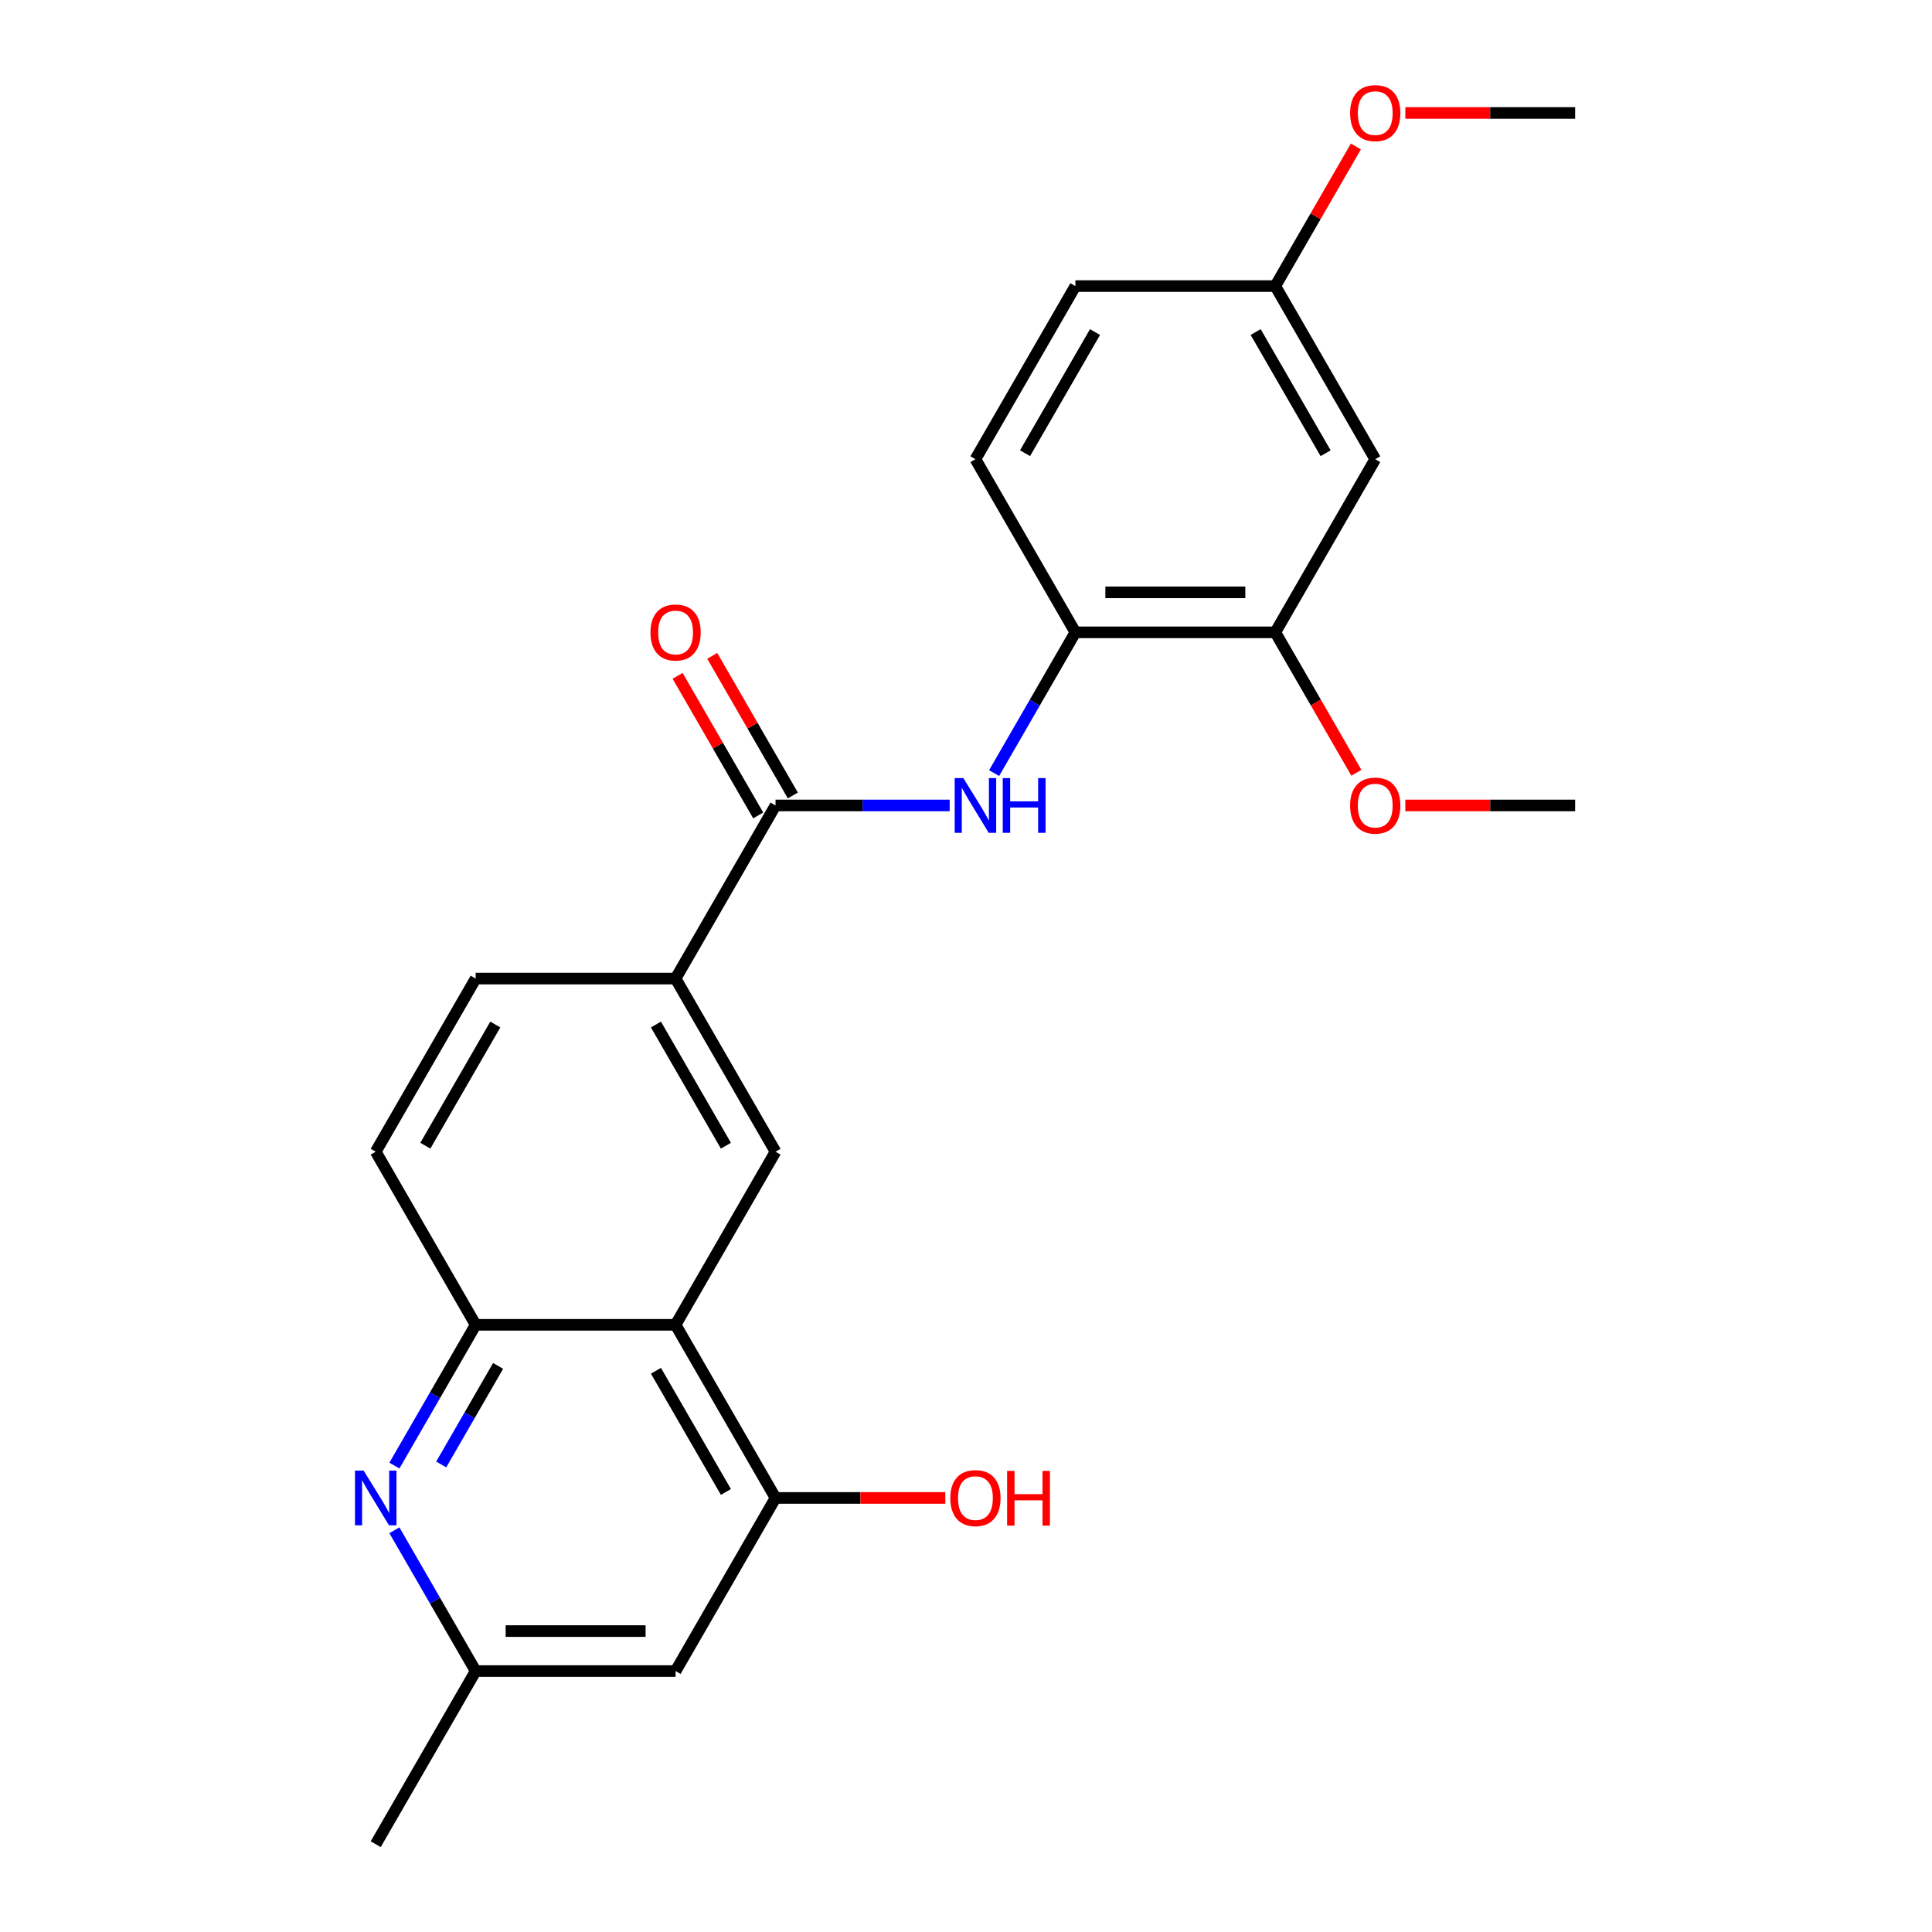 <?xml version='1.0' encoding='iso-8859-1'?>
<svg version='1.1' baseProfile='full'
              xmlns='http://www.w3.org/2000/svg'
                      xmlns:rdkit='http://www.rdkit.org/xml'
                      xmlns:xlink='http://www.w3.org/1999/xlink'
                  xml:space='preserve'
width='1000px' height='1000px' viewBox='0 0 1000 1000'>
<!-- END OF HEADER -->
<rect style='opacity:1.0;fill:#FFFFFF;stroke:none' width='1000' height='1000' x='0' y='0'> </rect>
<path class='bond-3' d='M 349.676,685.723 L 246.206,685.723' style='fill:none;fill-rule:evenodd;stroke:#000000;stroke-width:6px;stroke-linecap:butt;stroke-linejoin:miter;stroke-opacity:1' />
<path class='bond-4' d='M 349.676,685.723 L 401.411,596.115' style='fill:none;fill-rule:evenodd;stroke:#000000;stroke-width:6px;stroke-linecap:butt;stroke-linejoin:miter;stroke-opacity:1' />
<path class='bond-5' d='M 349.676,685.723 L 401.411,775.33' style='fill:none;fill-rule:evenodd;stroke:#000000;stroke-width:6px;stroke-linecap:butt;stroke-linejoin:miter;stroke-opacity:1' />
<path class='bond-5' d='M 339.515,709.511 L 375.729,772.236' style='fill:none;fill-rule:evenodd;stroke:#000000;stroke-width:6px;stroke-linecap:butt;stroke-linejoin:miter;stroke-opacity:1' />
<path class='bond-0' d='M 401.411,416.9 L 349.676,506.508' style='fill:none;fill-rule:evenodd;stroke:#000000;stroke-width:6px;stroke-linecap:butt;stroke-linejoin:miter;stroke-opacity:1' />
<path class='bond-2' d='M 401.411,416.9 L 446.483,416.9' style='fill:none;fill-rule:evenodd;stroke:#000000;stroke-width:6px;stroke-linecap:butt;stroke-linejoin:miter;stroke-opacity:1' />
<path class='bond-2' d='M 446.483,416.9 L 491.554,416.9' style='fill:none;fill-rule:evenodd;stroke:#0000FF;stroke-width:6px;stroke-linecap:butt;stroke-linejoin:miter;stroke-opacity:1' />
<path class='bond-12' d='M 410.372,411.727 L 389.512,375.596' style='fill:none;fill-rule:evenodd;stroke:#000000;stroke-width:6px;stroke-linecap:butt;stroke-linejoin:miter;stroke-opacity:1' />
<path class='bond-12' d='M 389.512,375.596 L 368.652,339.466' style='fill:none;fill-rule:evenodd;stroke:#FF0000;stroke-width:6px;stroke-linecap:butt;stroke-linejoin:miter;stroke-opacity:1' />
<path class='bond-12' d='M 392.45,422.074 L 371.59,385.943' style='fill:none;fill-rule:evenodd;stroke:#000000;stroke-width:6px;stroke-linecap:butt;stroke-linejoin:miter;stroke-opacity:1' />
<path class='bond-12' d='M 371.59,385.943 L 350.73,349.813' style='fill:none;fill-rule:evenodd;stroke:#FF0000;stroke-width:6px;stroke-linecap:butt;stroke-linejoin:miter;stroke-opacity:1' />
<path class='bond-1' d='M 204.14,758.584 L 225.173,722.153' style='fill:none;fill-rule:evenodd;stroke:#0000FF;stroke-width:6px;stroke-linecap:butt;stroke-linejoin:miter;stroke-opacity:1' />
<path class='bond-1' d='M 225.173,722.153 L 246.206,685.723' style='fill:none;fill-rule:evenodd;stroke:#000000;stroke-width:6px;stroke-linecap:butt;stroke-linejoin:miter;stroke-opacity:1' />
<path class='bond-1' d='M 228.371,758.002 L 243.095,732.5' style='fill:none;fill-rule:evenodd;stroke:#0000FF;stroke-width:6px;stroke-linecap:butt;stroke-linejoin:miter;stroke-opacity:1' />
<path class='bond-1' d='M 243.095,732.5 L 257.818,706.999' style='fill:none;fill-rule:evenodd;stroke:#000000;stroke-width:6px;stroke-linecap:butt;stroke-linejoin:miter;stroke-opacity:1' />
<path class='bond-24' d='M 204.14,792.077 L 225.173,828.508' style='fill:none;fill-rule:evenodd;stroke:#0000FF;stroke-width:6px;stroke-linecap:butt;stroke-linejoin:miter;stroke-opacity:1' />
<path class='bond-24' d='M 225.173,828.508 L 246.206,864.938' style='fill:none;fill-rule:evenodd;stroke:#000000;stroke-width:6px;stroke-linecap:butt;stroke-linejoin:miter;stroke-opacity:1' />
<path class='bond-7' d='M 514.55,400.153 L 535.583,363.723' style='fill:none;fill-rule:evenodd;stroke:#0000FF;stroke-width:6px;stroke-linecap:butt;stroke-linejoin:miter;stroke-opacity:1' />
<path class='bond-7' d='M 535.583,363.723 L 556.616,327.293' style='fill:none;fill-rule:evenodd;stroke:#000000;stroke-width:6px;stroke-linecap:butt;stroke-linejoin:miter;stroke-opacity:1' />
<path class='bond-13' d='M 246.206,685.723 L 194.471,596.115' style='fill:none;fill-rule:evenodd;stroke:#000000;stroke-width:6px;stroke-linecap:butt;stroke-linejoin:miter;stroke-opacity:1' />
<path class='bond-6' d='M 401.411,596.115 L 349.676,506.508' style='fill:none;fill-rule:evenodd;stroke:#000000;stroke-width:6px;stroke-linecap:butt;stroke-linejoin:miter;stroke-opacity:1' />
<path class='bond-6' d='M 375.729,593.021 L 339.515,530.296' style='fill:none;fill-rule:evenodd;stroke:#000000;stroke-width:6px;stroke-linecap:butt;stroke-linejoin:miter;stroke-opacity:1' />
<path class='bond-8' d='M 401.411,775.33 L 349.676,864.938' style='fill:none;fill-rule:evenodd;stroke:#000000;stroke-width:6px;stroke-linecap:butt;stroke-linejoin:miter;stroke-opacity:1' />
<path class='bond-17' d='M 401.411,775.33 L 445.353,775.33' style='fill:none;fill-rule:evenodd;stroke:#000000;stroke-width:6px;stroke-linecap:butt;stroke-linejoin:miter;stroke-opacity:1' />
<path class='bond-17' d='M 445.353,775.33 L 489.294,775.33' style='fill:none;fill-rule:evenodd;stroke:#FF0000;stroke-width:6px;stroke-linecap:butt;stroke-linejoin:miter;stroke-opacity:1' />
<path class='bond-14' d='M 349.676,506.508 L 246.206,506.508' style='fill:none;fill-rule:evenodd;stroke:#000000;stroke-width:6px;stroke-linecap:butt;stroke-linejoin:miter;stroke-opacity:1' />
<path class='bond-9' d='M 556.616,327.293 L 660.086,327.293' style='fill:none;fill-rule:evenodd;stroke:#000000;stroke-width:6px;stroke-linecap:butt;stroke-linejoin:miter;stroke-opacity:1' />
<path class='bond-9' d='M 572.136,306.599 L 644.565,306.599' style='fill:none;fill-rule:evenodd;stroke:#000000;stroke-width:6px;stroke-linecap:butt;stroke-linejoin:miter;stroke-opacity:1' />
<path class='bond-15' d='M 556.616,327.293 L 504.881,237.685' style='fill:none;fill-rule:evenodd;stroke:#000000;stroke-width:6px;stroke-linecap:butt;stroke-linejoin:miter;stroke-opacity:1' />
<path class='bond-11' d='M 349.676,864.938 L 246.206,864.938' style='fill:none;fill-rule:evenodd;stroke:#000000;stroke-width:6px;stroke-linecap:butt;stroke-linejoin:miter;stroke-opacity:1' />
<path class='bond-11' d='M 334.156,844.244 L 261.727,844.244' style='fill:none;fill-rule:evenodd;stroke:#000000;stroke-width:6px;stroke-linecap:butt;stroke-linejoin:miter;stroke-opacity:1' />
<path class='bond-10' d='M 660.086,327.293 L 711.821,237.685' style='fill:none;fill-rule:evenodd;stroke:#000000;stroke-width:6px;stroke-linecap:butt;stroke-linejoin:miter;stroke-opacity:1' />
<path class='bond-19' d='M 660.086,327.293 L 681.073,363.643' style='fill:none;fill-rule:evenodd;stroke:#000000;stroke-width:6px;stroke-linecap:butt;stroke-linejoin:miter;stroke-opacity:1' />
<path class='bond-19' d='M 681.073,363.643 L 702.059,399.993' style='fill:none;fill-rule:evenodd;stroke:#FF0000;stroke-width:6px;stroke-linecap:butt;stroke-linejoin:miter;stroke-opacity:1' />
<path class='bond-26' d='M 711.821,237.685 L 660.086,148.078' style='fill:none;fill-rule:evenodd;stroke:#000000;stroke-width:6px;stroke-linecap:butt;stroke-linejoin:miter;stroke-opacity:1' />
<path class='bond-26' d='M 686.139,234.591 L 649.924,171.866' style='fill:none;fill-rule:evenodd;stroke:#000000;stroke-width:6px;stroke-linecap:butt;stroke-linejoin:miter;stroke-opacity:1' />
<path class='bond-21' d='M 246.206,864.938 L 194.471,954.545' style='fill:none;fill-rule:evenodd;stroke:#000000;stroke-width:6px;stroke-linecap:butt;stroke-linejoin:miter;stroke-opacity:1' />
<path class='bond-25' d='M 194.471,596.115 L 246.206,506.508' style='fill:none;fill-rule:evenodd;stroke:#000000;stroke-width:6px;stroke-linecap:butt;stroke-linejoin:miter;stroke-opacity:1' />
<path class='bond-25' d='M 220.153,593.021 L 256.367,530.296' style='fill:none;fill-rule:evenodd;stroke:#000000;stroke-width:6px;stroke-linecap:butt;stroke-linejoin:miter;stroke-opacity:1' />
<path class='bond-18' d='M 504.881,237.685 L 556.616,148.078' style='fill:none;fill-rule:evenodd;stroke:#000000;stroke-width:6px;stroke-linecap:butt;stroke-linejoin:miter;stroke-opacity:1' />
<path class='bond-18' d='M 530.563,234.591 L 566.777,171.866' style='fill:none;fill-rule:evenodd;stroke:#000000;stroke-width:6px;stroke-linecap:butt;stroke-linejoin:miter;stroke-opacity:1' />
<path class='bond-16' d='M 660.086,148.078 L 556.616,148.078' style='fill:none;fill-rule:evenodd;stroke:#000000;stroke-width:6px;stroke-linecap:butt;stroke-linejoin:miter;stroke-opacity:1' />
<path class='bond-20' d='M 660.086,148.078 L 680.946,111.947' style='fill:none;fill-rule:evenodd;stroke:#000000;stroke-width:6px;stroke-linecap:butt;stroke-linejoin:miter;stroke-opacity:1' />
<path class='bond-20' d='M 680.946,111.947 L 701.805,75.817' style='fill:none;fill-rule:evenodd;stroke:#FF0000;stroke-width:6px;stroke-linecap:butt;stroke-linejoin:miter;stroke-opacity:1' />
<path class='bond-22' d='M 727.407,416.9 L 771.349,416.9' style='fill:none;fill-rule:evenodd;stroke:#FF0000;stroke-width:6px;stroke-linecap:butt;stroke-linejoin:miter;stroke-opacity:1' />
<path class='bond-22' d='M 771.349,416.9 L 815.29,416.9' style='fill:none;fill-rule:evenodd;stroke:#000000;stroke-width:6px;stroke-linecap:butt;stroke-linejoin:miter;stroke-opacity:1' />
<path class='bond-23' d='M 727.407,58.47 L 771.349,58.47' style='fill:none;fill-rule:evenodd;stroke:#FF0000;stroke-width:6px;stroke-linecap:butt;stroke-linejoin:miter;stroke-opacity:1' />
<path class='bond-23' d='M 771.349,58.47 L 815.29,58.47' style='fill:none;fill-rule:evenodd;stroke:#000000;stroke-width:6px;stroke-linecap:butt;stroke-linejoin:miter;stroke-opacity:1' />
<path  class='atom-2' d='M 188.211 761.17
L 197.491 776.17
Q 198.411 777.65, 199.891 780.33
Q 201.371 783.01, 201.451 783.17
L 201.451 761.17
L 205.211 761.17
L 205.211 789.49
L 201.331 789.49
L 191.371 773.09
Q 190.211 771.17, 188.971 768.97
Q 187.771 766.77, 187.411 766.09
L 187.411 789.49
L 183.731 789.49
L 183.731 761.17
L 188.211 761.17
' fill='#0000FF'/>
<path  class='atom-3' d='M 498.621 402.74
L 507.901 417.74
Q 508.821 419.22, 510.301 421.9
Q 511.781 424.58, 511.861 424.74
L 511.861 402.74
L 515.621 402.74
L 515.621 431.06
L 511.741 431.06
L 501.781 414.66
Q 500.621 412.74, 499.381 410.54
Q 498.181 408.34, 497.821 407.66
L 497.821 431.06
L 494.141 431.06
L 494.141 402.74
L 498.621 402.74
' fill='#0000FF'/>
<path  class='atom-3' d='M 519.021 402.74
L 522.861 402.74
L 522.861 414.78
L 537.341 414.78
L 537.341 402.74
L 541.181 402.74
L 541.181 431.06
L 537.341 431.06
L 537.341 417.98
L 522.861 417.98
L 522.861 431.06
L 519.021 431.06
L 519.021 402.74
' fill='#0000FF'/>
<path  class='atom-13' d='M 336.676 327.373
Q 336.676 320.573, 340.036 316.773
Q 343.396 312.973, 349.676 312.973
Q 355.956 312.973, 359.316 316.773
Q 362.676 320.573, 362.676 327.373
Q 362.676 334.253, 359.276 338.173
Q 355.876 342.053, 349.676 342.053
Q 343.436 342.053, 340.036 338.173
Q 336.676 334.293, 336.676 327.373
M 349.676 338.853
Q 353.996 338.853, 356.316 335.973
Q 358.676 333.053, 358.676 327.373
Q 358.676 321.813, 356.316 319.013
Q 353.996 316.173, 349.676 316.173
Q 345.356 316.173, 342.996 318.973
Q 340.676 321.773, 340.676 327.373
Q 340.676 333.093, 342.996 335.973
Q 345.356 338.853, 349.676 338.853
' fill='#FF0000'/>
<path  class='atom-18' d='M 491.881 775.41
Q 491.881 768.61, 495.241 764.81
Q 498.601 761.01, 504.881 761.01
Q 511.161 761.01, 514.521 764.81
Q 517.881 768.61, 517.881 775.41
Q 517.881 782.29, 514.481 786.21
Q 511.081 790.09, 504.881 790.09
Q 498.641 790.09, 495.241 786.21
Q 491.881 782.33, 491.881 775.41
M 504.881 786.89
Q 509.201 786.89, 511.521 784.01
Q 513.881 781.09, 513.881 775.41
Q 513.881 769.85, 511.521 767.05
Q 509.201 764.21, 504.881 764.21
Q 500.561 764.21, 498.201 767.01
Q 495.881 769.81, 495.881 775.41
Q 495.881 781.13, 498.201 784.01
Q 500.561 786.89, 504.881 786.89
' fill='#FF0000'/>
<path  class='atom-18' d='M 521.281 761.33
L 525.121 761.33
L 525.121 773.37
L 539.601 773.37
L 539.601 761.33
L 543.441 761.33
L 543.441 789.65
L 539.601 789.65
L 539.601 776.57
L 525.121 776.57
L 525.121 789.65
L 521.281 789.65
L 521.281 761.33
' fill='#FF0000'/>
<path  class='atom-20' d='M 698.821 416.98
Q 698.821 410.18, 702.181 406.38
Q 705.541 402.58, 711.821 402.58
Q 718.101 402.58, 721.461 406.38
Q 724.821 410.18, 724.821 416.98
Q 724.821 423.86, 721.421 427.78
Q 718.021 431.66, 711.821 431.66
Q 705.581 431.66, 702.181 427.78
Q 698.821 423.9, 698.821 416.98
M 711.821 428.46
Q 716.141 428.46, 718.461 425.58
Q 720.821 422.66, 720.821 416.98
Q 720.821 411.42, 718.461 408.62
Q 716.141 405.78, 711.821 405.78
Q 707.501 405.78, 705.141 408.58
Q 702.821 411.38, 702.821 416.98
Q 702.821 422.7, 705.141 425.58
Q 707.501 428.46, 711.821 428.46
' fill='#FF0000'/>
<path  class='atom-21' d='M 698.821 58.55
Q 698.821 51.75, 702.181 47.95
Q 705.541 44.15, 711.821 44.15
Q 718.101 44.15, 721.461 47.95
Q 724.821 51.75, 724.821 58.55
Q 724.821 65.43, 721.421 69.35
Q 718.021 73.23, 711.821 73.23
Q 705.581 73.23, 702.181 69.35
Q 698.821 65.47, 698.821 58.55
M 711.821 70.03
Q 716.141 70.03, 718.461 67.15
Q 720.821 64.23, 720.821 58.55
Q 720.821 52.99, 718.461 50.19
Q 716.141 47.35, 711.821 47.35
Q 707.501 47.35, 705.141 50.15
Q 702.821 52.95, 702.821 58.55
Q 702.821 64.27, 705.141 67.15
Q 707.501 70.03, 711.821 70.03
' fill='#FF0000'/>
</svg>
